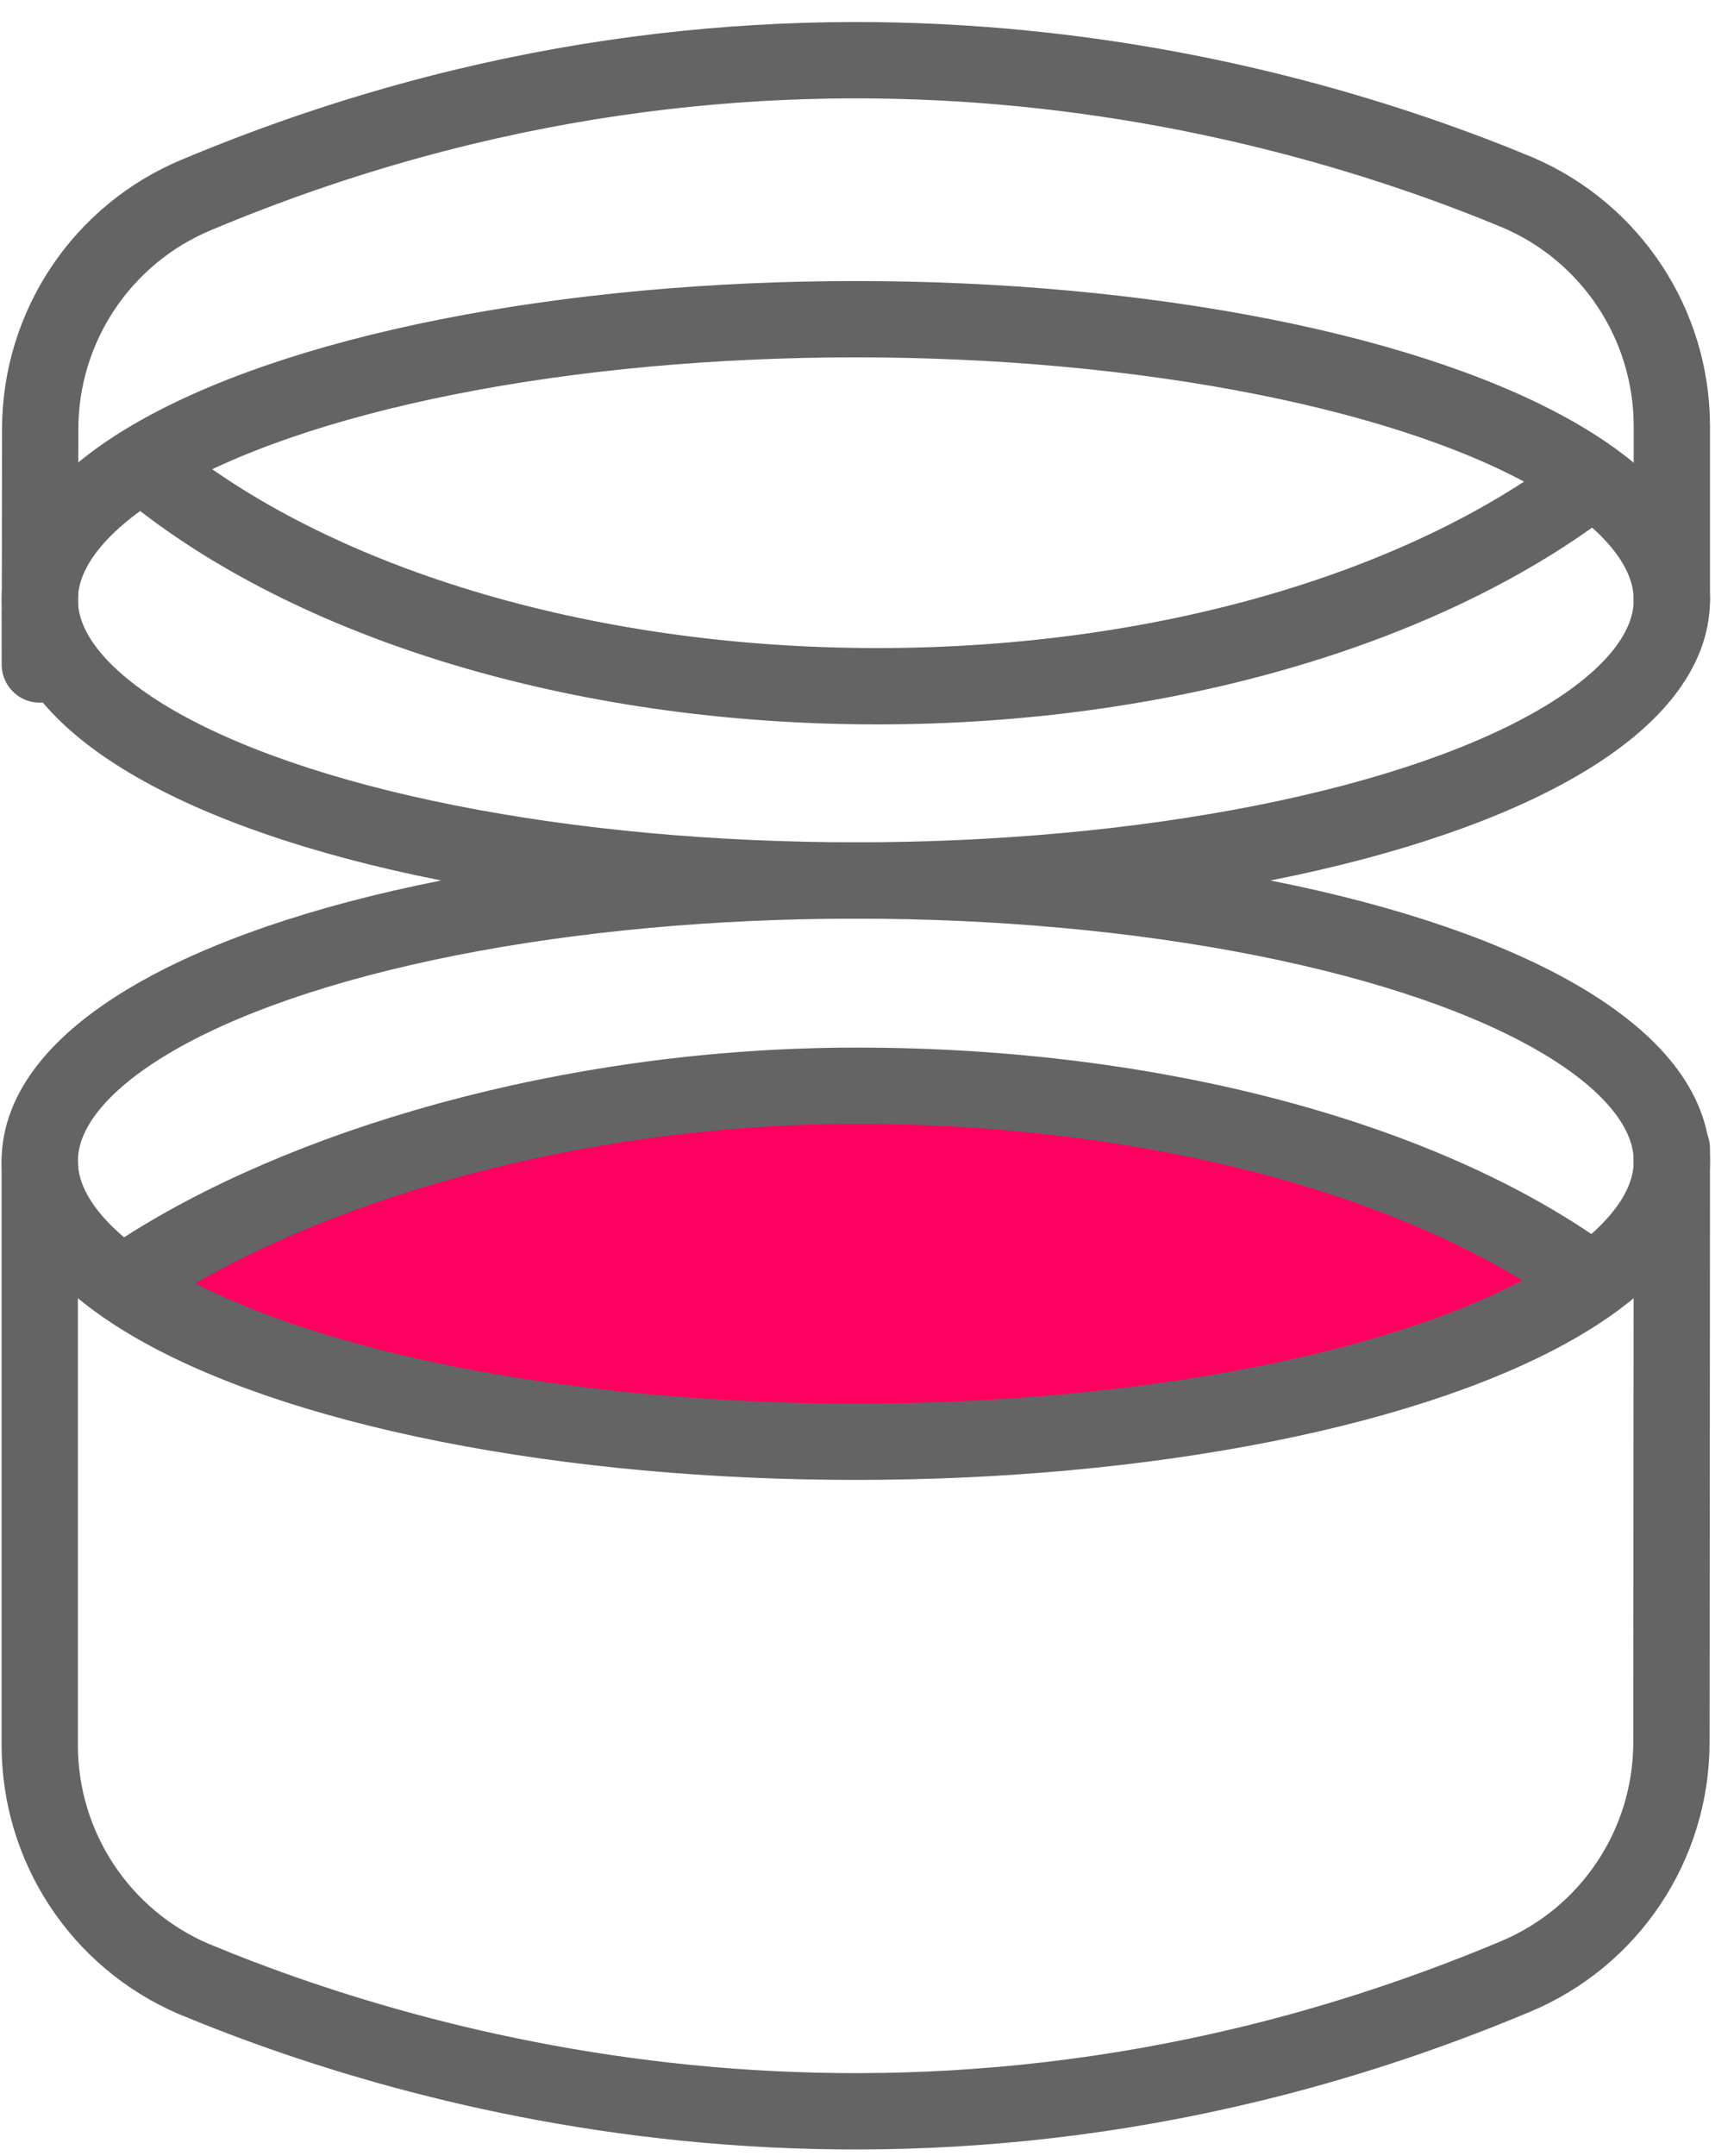 <?xml version="1.0" encoding="UTF-8" standalone="no"?><!DOCTYPE svg PUBLIC "-//W3C//DTD SVG 1.1//EN" "http://www.w3.org/Graphics/SVG/1.1/DTD/svg11.dtd"><svg width="70" height="87" viewBox="0 0 70 87" version="1.1" xmlns="http://www.w3.org/2000/svg" xmlns:xlink="http://www.w3.org/1999/xlink" xml:space="preserve" xmlns:serif="http://www.serif.com/" style="fill-rule:evenodd;clip-rule:evenodd;stroke-linecap:round;stroke-linejoin:round;stroke-miterlimit:1.5;"><g><path d="M7.758,50.08l53.832,0l0,3.898l-13.842,2.95l-13.843,1.539l-13.843,-1.539l-9.228,-2.95l-4.614,-1.664l1.538,-2.234Z" style="fill:#ff0061;"/><path d="M1.605,46.852c0,0 0,14.792 0,23.568c0,4.099 2.439,7.805 6.204,9.427c9.77,4.063 30.01,9.704 53.357,-0.088c3.82,-1.59 6.308,-5.322 6.308,-9.46c0.017,-18.65 0.017,-23.954 0.017,-23.954" style="fill:none;stroke:#646464;stroke-width:3.08px;"/><ellipse cx="34.548" cy="46.852" rx="32.943" ry="11.324" style="fill:none;stroke:#646464;stroke-width:3.08px;"/><path d="M5.548,51.413c6.532,-4.302 17.401,-7.602 29.044,-7.602c12.145,0 22.885,3.027 29.351,7.651" style="fill:#ff0061;stroke:#646464;stroke-width:3.08px;"/><path d="M67.491,24.204c0,0 0,-3.561 0,-7.002c0,-4.099 -2.439,-7.805 -6.204,-9.427c-9.77,-4.063 -30.01,-9.704 -53.357,0.088c-3.82,1.591 -6.308,5.323 -6.308,9.461c-0.017,15.452 -0.017,7.387 -0.017,7.387" style="fill:none;stroke:#646464;stroke-width:3.08px;"/><ellipse cx="34.548" cy="24.204" rx="32.943" ry="11.324" style="fill:none;stroke:#646464;stroke-width:3.08px;"/><path d="M63.943,19.623c-6.533,4.899 -16.883,8.067 -28.525,8.067c-12.146,0 -22.886,-3.447 -29.352,-8.712" style="fill:none;stroke:#646464;stroke-width:3.08px;"/></g></svg>